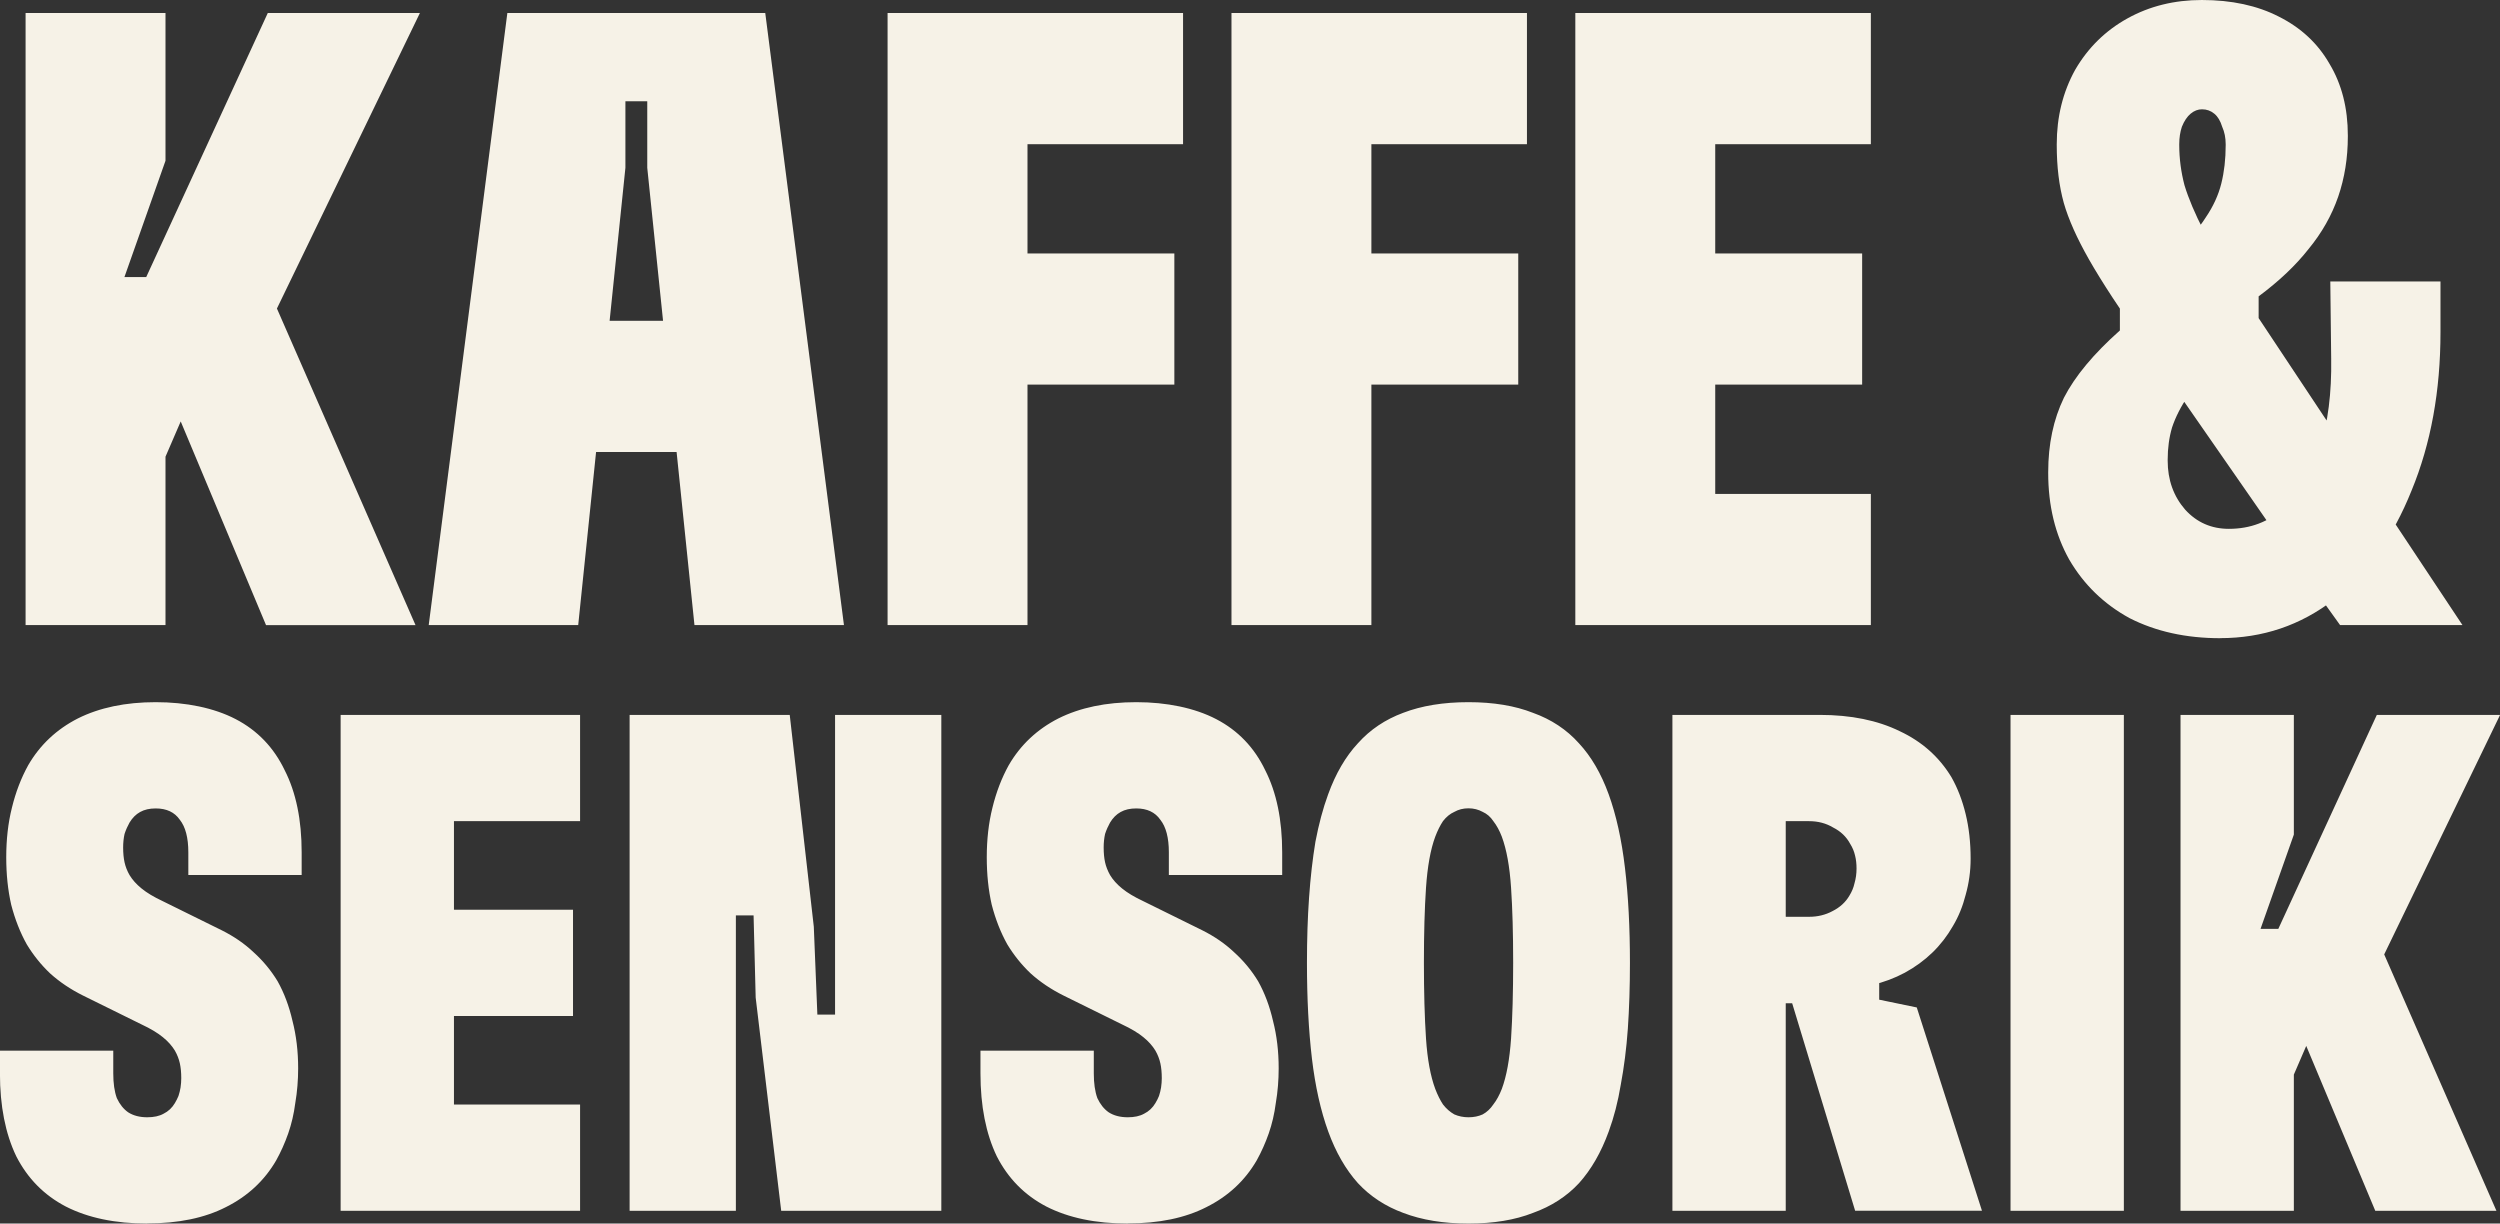 <?xml version="1.0" encoding="UTF-8"?><svg id="Layer_2" xmlns="http://www.w3.org/2000/svg" viewBox="0 0 427.96 209.45"><rect x="0" y="0" width="427.96" height="209.45" fill="#333333" stroke="none"/><defs><style>.cls-1{fill:#f6f2e7;}</style></defs><g id="Layer_1-2"><path class="cls-1" d="M17.25,47.43h7.78L45.84,2.23h26.04l-29.04,60.02-3.89-8.68-11.82,27.39-9.88-33.53ZM4.38,2.23h23.95v25.29l-7.03,19.91,7.03,7.93v51.64H4.38V2.23ZM25.48,59.11l19.31-12.27,26.34,60.17h-25.59l-20.06-47.89ZM86.85,2.23h44.15l13.47,104.77h-25.59l-8.08-78.28v-11.38h-3.74v11.38l-8.08,78.28h-25.59L86.85,2.23ZM88.64,54.92h40.86l6.58,22.45h-54.18l6.74-22.45ZM151.94,2.23h23.95v104.77h-23.95V2.23ZM160.17,43.39h40.86v22.45h-40.86v-22.45ZM162.56,2.23h39.96v22.45h-39.96V2.23ZM210.81,2.23h23.95v104.77h-23.95V2.23ZM219.04,43.39h40.86v22.45h-40.86v-22.45ZM221.43,2.23h39.96v22.45h-39.96V2.23ZM269.67,2.23h23.95v104.77h-23.95V2.23ZM280.3,84.55h39.96v22.45h-39.96v-22.45ZM277.91,43.39h40.86v22.45h-40.86v-22.45ZM280.3,2.23h39.96v22.45h-39.96V2.23Z"/><path class="cls-1" d="M380.1,109.25c-5.89,0-11.07-1.15-15.56-3.44-4.39-2.4-7.83-5.74-10.33-10.03-2.4-4.29-3.59-9.23-3.59-14.82v-.15c0-4.79.9-9.03,2.69-12.72,1.89-3.69,5.09-7.53,9.58-11.52v-8.08l9.73-5.69c2.1-1.8,3.74-3.64,4.94-5.54,1.3-1.9,2.19-3.84,2.69-5.84.5-2,.75-4.19.75-6.58v-.15c0-1.1-.2-2.1-.6-2.99-.3-1-.75-1.75-1.35-2.24-.6-.5-1.3-.75-2.1-.75-.7,0-1.35.25-1.95.75-.6.5-1.1,1.25-1.5,2.24-.3.9-.45,1.9-.45,2.99v.15c0,2.29.3,4.59.9,6.88.7,2.29,1.8,4.89,3.29,7.78,1.5,2.79,3.64,6.29,6.43,10.48l37.86,57.02h-20.95l-5.69-7.93-1.2-1.8-26.19-37.71c-4.49-6.39-7.78-11.42-9.88-15.11s-3.54-6.93-4.34-9.73c-.8-2.89-1.2-6.19-1.2-9.88v-.15c0-4.69,1.05-8.93,3.14-12.72,2.2-3.79,5.19-6.73,8.98-8.83,3.79-2.1,8.03-3.14,12.72-3.14,5.09,0,9.48.95,13.17,2.84,3.79,1.9,6.68,4.59,8.68,8.08,2.1,3.49,3.14,7.58,3.14,12.27v.15c0,3.69-.55,7.13-1.65,10.33-1.1,3.19-2.79,6.19-5.09,8.98-2.19,2.79-5.04,5.49-8.53,8.08v8.08l-6.29,2.24c-2.4,2.49-4.29,4.69-5.69,6.58-1.3,1.9-2.24,3.74-2.84,5.54-.5,1.7-.75,3.54-.75,5.54v.15c0,3.29,1,6.09,2.99,8.38,1.99,2.19,4.49,3.29,7.48,3.29,3.69,0,6.83-1.2,9.43-3.59,2.69-2.39,4.74-5.79,6.14-10.18s2.05-9.53,1.95-15.41l-.15-13.17h18.86v8.68c0,10.08-1.65,19.11-4.94,27.09-3.19,7.98-7.63,14.22-13.32,18.71-5.69,4.39-12.17,6.58-19.45,6.58Z"/><path class="cls-1" d="M25.22,209.45c-5.5,0-10.15-.97-13.95-2.91-3.72-1.94-6.55-4.81-8.49-8.61-1.86-3.88-2.79-8.61-2.79-14.19v-3.88h19.4v3.88c0,1.7.2,3.11.61,4.24.49,1.05,1.13,1.86,1.94,2.43.89.57,1.98.85,3.27.85,1.13,0,2.06-.2,2.79-.61.81-.4,1.46-1.01,1.94-1.82.24-.4.44-.81.61-1.21.16-.48.28-.97.36-1.46.08-.57.12-1.09.12-1.58,0-.97-.08-1.82-.24-2.55-.16-.73-.44-1.46-.85-2.18-.49-.81-1.17-1.58-2.06-2.3-.89-.73-2.1-1.46-3.64-2.18l-10.07-4.97c-2.1-1.05-3.96-2.3-5.58-3.76-1.54-1.46-2.87-3.11-4-4.97-1.13-2.02-2.02-4.29-2.67-6.79-.57-2.51-.85-5.21-.85-8.12,0-3.07.32-5.9.97-8.49.65-2.67,1.58-5.09,2.79-7.28,2.02-3.48,4.85-6.14,8.49-8,3.72-1.86,8.17-2.79,13.34-2.79s9.98.97,13.7,2.91c3.72,1.94,6.51,4.85,8.37,8.73,1.94,3.8,2.91,8.49,2.91,14.07v3.88h-19.4v-3.88c0-2.51-.49-4.37-1.46-5.58-.89-1.29-2.26-1.94-4.12-1.94-1.05,0-1.94.2-2.67.61-.73.4-1.33,1.01-1.82,1.82-.32.57-.61,1.21-.85,1.94-.16.73-.24,1.5-.24,2.3,0,.97.08,1.82.24,2.55.16.73.44,1.46.85,2.18.49.81,1.17,1.58,2.06,2.3.89.73,2.1,1.46,3.64,2.18l10.07,4.97c2.1,1.05,3.92,2.3,5.46,3.76,1.62,1.46,2.99,3.11,4.12,4.97,1.13,2.02,1.98,4.29,2.55,6.79.65,2.51.97,5.21.97,8.12,0,2.02-.16,4-.49,5.94-.24,1.86-.65,3.6-1.21,5.21-.57,1.62-1.25,3.15-2.06,4.61-2.02,3.48-4.89,6.14-8.61,8-3.64,1.86-8.13,2.79-13.46,2.79ZM58.31,122.38h19.4v84.89h-19.4v-84.89ZM66.92,189.08h32.38v18.19h-32.38v-18.19ZM64.98,155.73h33.11v18.19h-33.11v-18.19ZM66.92,122.38h32.38v18.19h-32.38v-18.19ZM107.78,122.38h27.41l4.12,36.26.61,15.04h3.03v-51.3h18.19v84.89h-27.41l-4.37-36.5-.36-14.07h-3.03v50.57h-18.19v-84.89ZM193.07,209.45c-5.5,0-10.15-.97-13.95-2.91-3.72-1.94-6.55-4.81-8.49-8.61-1.86-3.88-2.79-8.61-2.79-14.19v-3.88h19.4v3.88c0,1.7.2,3.11.61,4.24.49,1.05,1.13,1.86,1.94,2.43.89.57,1.98.85,3.27.85,1.13,0,2.06-.2,2.79-.61.81-.4,1.46-1.01,1.94-1.82.24-.4.45-.81.61-1.21.16-.48.28-.97.36-1.46.08-.57.12-1.09.12-1.58,0-.97-.08-1.82-.24-2.55-.16-.73-.44-1.46-.85-2.18-.49-.81-1.17-1.58-2.06-2.3-.89-.73-2.1-1.46-3.64-2.18l-10.07-4.97c-2.1-1.05-3.96-2.3-5.58-3.76-1.54-1.46-2.87-3.11-4-4.97-1.13-2.02-2.02-4.29-2.67-6.79-.57-2.51-.85-5.21-.85-8.12,0-3.07.32-5.9.97-8.49.65-2.67,1.58-5.09,2.79-7.28,2.02-3.48,4.85-6.14,8.49-8,3.72-1.86,8.17-2.79,13.34-2.79s9.98.97,13.7,2.91c3.72,1.94,6.51,4.85,8.37,8.73,1.94,3.8,2.91,8.49,2.91,14.07v3.88h-19.4v-3.88c0-2.51-.49-4.37-1.46-5.58-.89-1.29-2.26-1.94-4.12-1.94-1.05,0-1.94.2-2.67.61-.73.4-1.33,1.01-1.82,1.82-.32.57-.61,1.21-.85,1.94-.16.73-.24,1.5-.24,2.3,0,.97.08,1.82.24,2.55.16.73.45,1.46.85,2.18.49.81,1.17,1.58,2.06,2.3.89.73,2.1,1.46,3.64,2.18l10.07,4.97c2.1,1.05,3.92,2.3,5.46,3.76,1.62,1.46,2.99,3.11,4.12,4.97,1.13,2.02,1.98,4.29,2.55,6.79.65,2.51.97,5.21.97,8.12,0,2.02-.16,4-.49,5.94-.24,1.86-.65,3.6-1.21,5.21-.57,1.62-1.25,3.15-2.06,4.61-2.02,3.48-4.89,6.14-8.61,8-3.64,1.86-8.12,2.79-13.46,2.79ZM251.38,209.45c-4.28,0-8-.61-11.16-1.82-3.07-1.13-5.66-2.83-7.76-5.09-2.1-2.34-3.8-5.3-5.09-8.85-1.29-3.56-2.22-7.72-2.79-12.49-.57-4.85-.85-10.31-.85-16.37,0-4.04.12-7.76.36-11.16.24-3.48.61-6.67,1.09-9.58.57-2.99,1.29-5.7,2.18-8.12,1.29-3.56,2.99-6.47,5.09-8.73,2.1-2.35,4.69-4.08,7.76-5.22,3.15-1.21,6.87-1.82,11.16-1.82s7.96.61,11.04,1.82c3.15,1.13,5.78,2.87,7.88,5.22,2.1,2.26,3.8,5.17,5.09,8.73,1.29,3.56,2.22,7.76,2.79,12.61.57,4.77.85,10.19.85,16.25,0,4.04-.12,7.8-.36,11.28-.24,3.4-.65,6.59-1.21,9.58-.48,2.91-1.17,5.58-2.06,8-1.29,3.56-2.99,6.51-5.09,8.85-2.1,2.26-4.73,3.96-7.88,5.09-3.07,1.21-6.75,1.82-11.04,1.82ZM251.38,191.26c.89,0,1.7-.16,2.43-.49.73-.4,1.33-.97,1.82-1.7.57-.73,1.05-1.62,1.46-2.67.81-2.18,1.33-5.05,1.58-8.61.24-3.64.36-7.96.36-12.98s-.12-9.3-.36-12.85c-.24-3.64-.77-6.55-1.58-8.73-.4-1.05-.89-1.94-1.46-2.67-.48-.73-1.09-1.25-1.82-1.58-.73-.4-1.54-.61-2.43-.61s-1.7.2-2.42.61c-.73.32-1.37.85-1.94,1.58-.49.73-.93,1.62-1.33,2.67-.81,2.18-1.33,5.09-1.58,8.73-.24,3.56-.36,7.84-.36,12.85s.12,9.34.36,12.98c.24,3.56.77,6.43,1.58,8.61.4,1.05.85,1.94,1.33,2.67.57.73,1.21,1.29,1.94,1.7.73.32,1.54.49,2.42.49ZM300.23,156.94h9.46c1.46,0,2.79-.32,4-.97,1.29-.65,2.26-1.54,2.91-2.67.4-.65.69-1.33.85-2.06.24-.81.36-1.66.36-2.55,0-.81-.08-1.54-.24-2.18-.16-.73-.44-1.41-.85-2.06-.65-1.21-1.62-2.14-2.91-2.79-1.21-.73-2.59-1.09-4.12-1.09h-9.46v-18.19h11.28c5.34,0,9.9.93,13.7,2.79,3.8,1.78,6.75,4.41,8.85,7.88,1.05,1.86,1.86,3.96,2.43,6.31.57,2.34.85,4.89.85,7.64,0,2.1-.28,4.16-.85,6.18-.49,1.94-1.21,3.72-2.18,5.34-1.94,3.4-4.69,6.06-8.25,8-3.48,1.86-7.44,2.79-11.88,2.79h-5.21l-.48,2.43h-8.25v-14.79ZM286.29,122.38h19.4v84.89h-19.4v-84.89ZM306.05,169.31l15.64-4.49v6.31l6.43,1.33,11.16,34.8h-21.71l-11.52-37.96ZM344.17,122.38h19.4v84.89h-19.4v-84.89ZM383.7,159.01h6.31l16.86-36.62h21.1l-23.53,48.63-3.15-7.03-9.58,22.19-8-27.16ZM373.27,122.38h19.4v20.49l-5.7,16.13,5.7,6.43v41.84h-19.4v-84.89ZM390.37,168.46l15.64-9.94,21.34,48.75h-20.74l-16.25-38.81Z"/></g></svg>